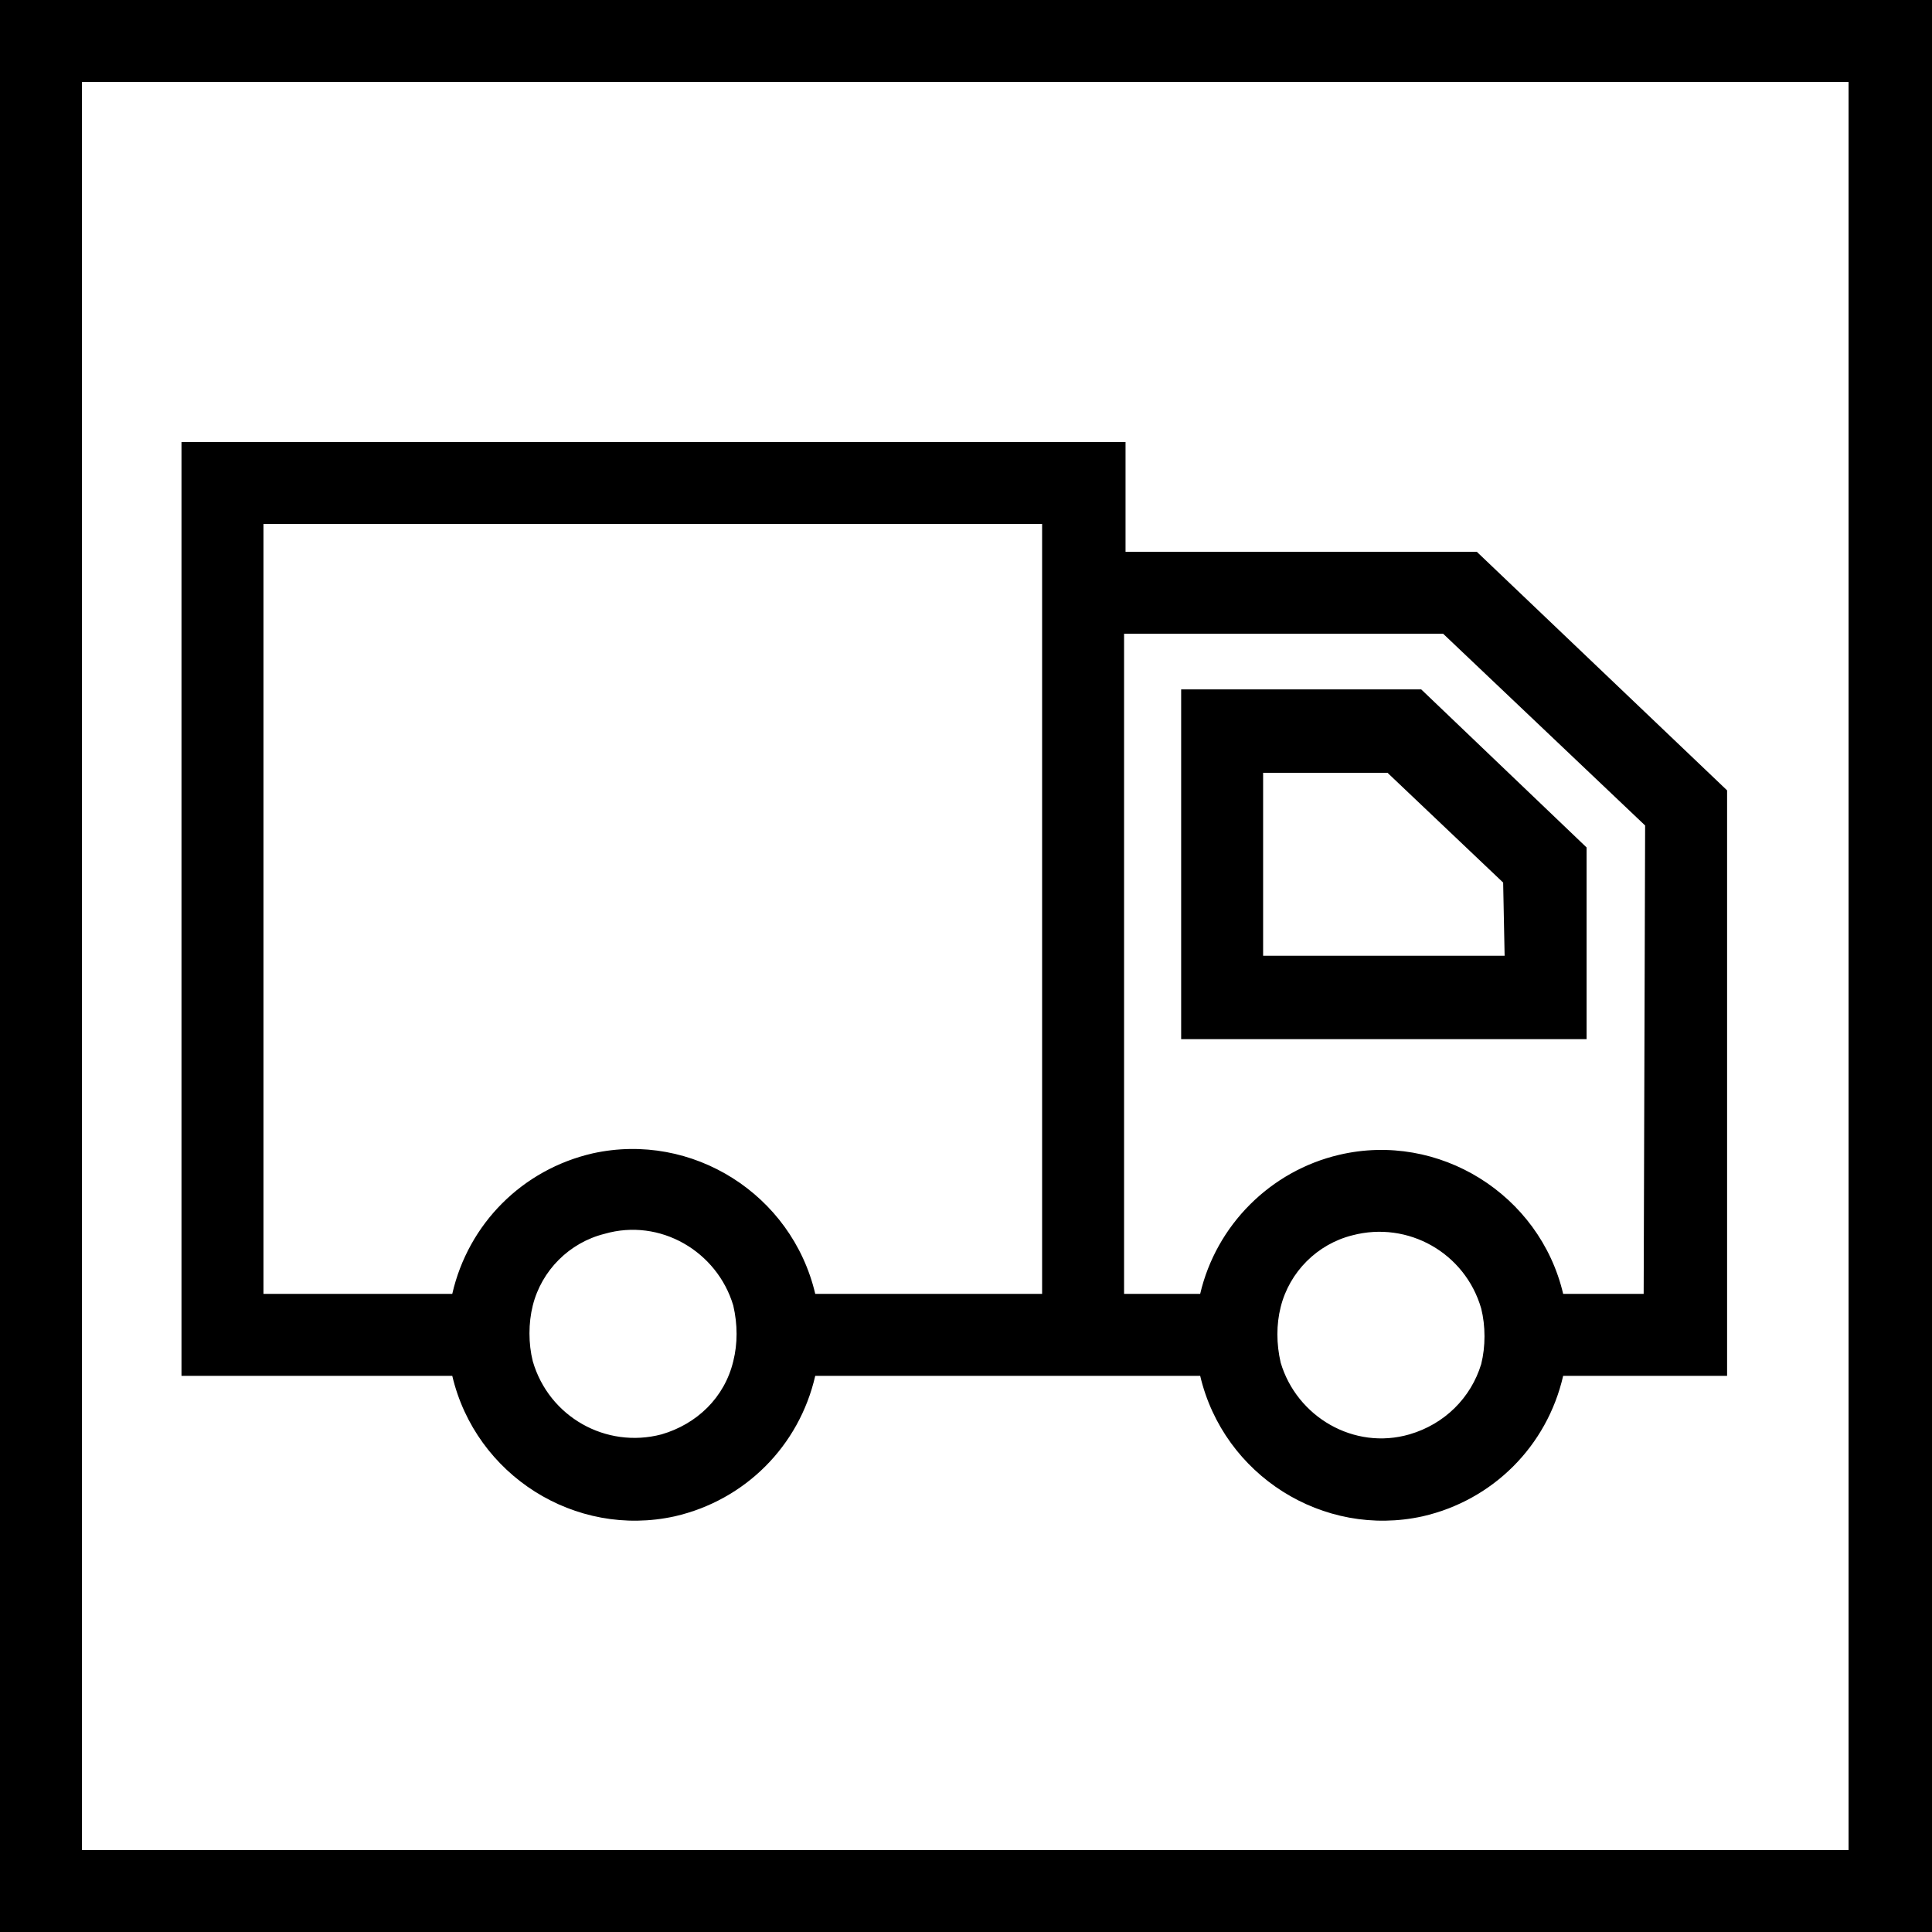 <?xml version="1.0" encoding="utf-8"?>
<svg version="1.1" id="Layer_1" xmlns="http://www.w3.org/2000/svg" xmlns:xlink="http://www.w3.org/1999/xlink" x="0px" y="0px"
	 viewBox="0 0 132 132" style="enable-background:new 0 0 132 132;" xml:space="preserve" width="132" height="132">
<style type="text/css">
	.st0{fill:#000000;}
</style>
<path class="st0" d="M0,0v132h132V0H0z M126.4,126.4H5.6V5.6h120.7V126.4z"/>
<path class="st0" d="M12.4,78.5V94h18.5c1.6,6.8,8.4,11.1,15.2,9.6c4.8-1.1,8.5-4.8,9.6-9.6H82c1.6,6.8,8.4,11.1,15.2,9.6
	c4.8-1.1,8.5-4.8,9.6-9.6h11.2v-40l-17.1-16.3h-24v-7.5H12.4V78.5z M18,73.3V35.8h53.2v52.6H55.7c-1.6-6.8-8.4-11.1-15.2-9.6
	c-4.8,1.1-8.5,4.8-9.6,9.6H18V73.3z M45.2,98c-3.8,1-7.7-1.2-8.8-5c-0.3-1.2-0.3-2.6,0-3.8c0.6-2.4,2.5-4.3,4.9-4.9
	c3.8-1.1,7.7,1.2,8.8,4.9c0.3,1.3,0.3,2.6,0,3.8C49.5,95.5,47.6,97.3,45.2,98L45.2,98z M96.3,98c-3.8,1.1-7.7-1.2-8.8-4.9
	c-0.3-1.3-0.3-2.6,0-3.8c0.6-2.4,2.5-4.3,4.9-4.9c3.8-1,7.7,1.2,8.8,5c0.3,1.2,0.3,2.6,0,3.8C100.5,95.5,98.7,97.3,96.3,98L96.3,98z
	 M112.3,88.4h-5.5c-1.6-6.8-8.5-11.1-15.3-9.5c-4.7,1.1-8.4,4.8-9.5,9.5h-5.2V43.3h21.8l13.8,13.1L112.3,88.4z"/>
<path class="st0" d="M80.7,47.1V71h27.7V57.9L97.1,47.1H80.7z M102.8,65.3H86.3V52.8h8.5l7.9,7.5L102.8,65.3z"/>
</svg>
